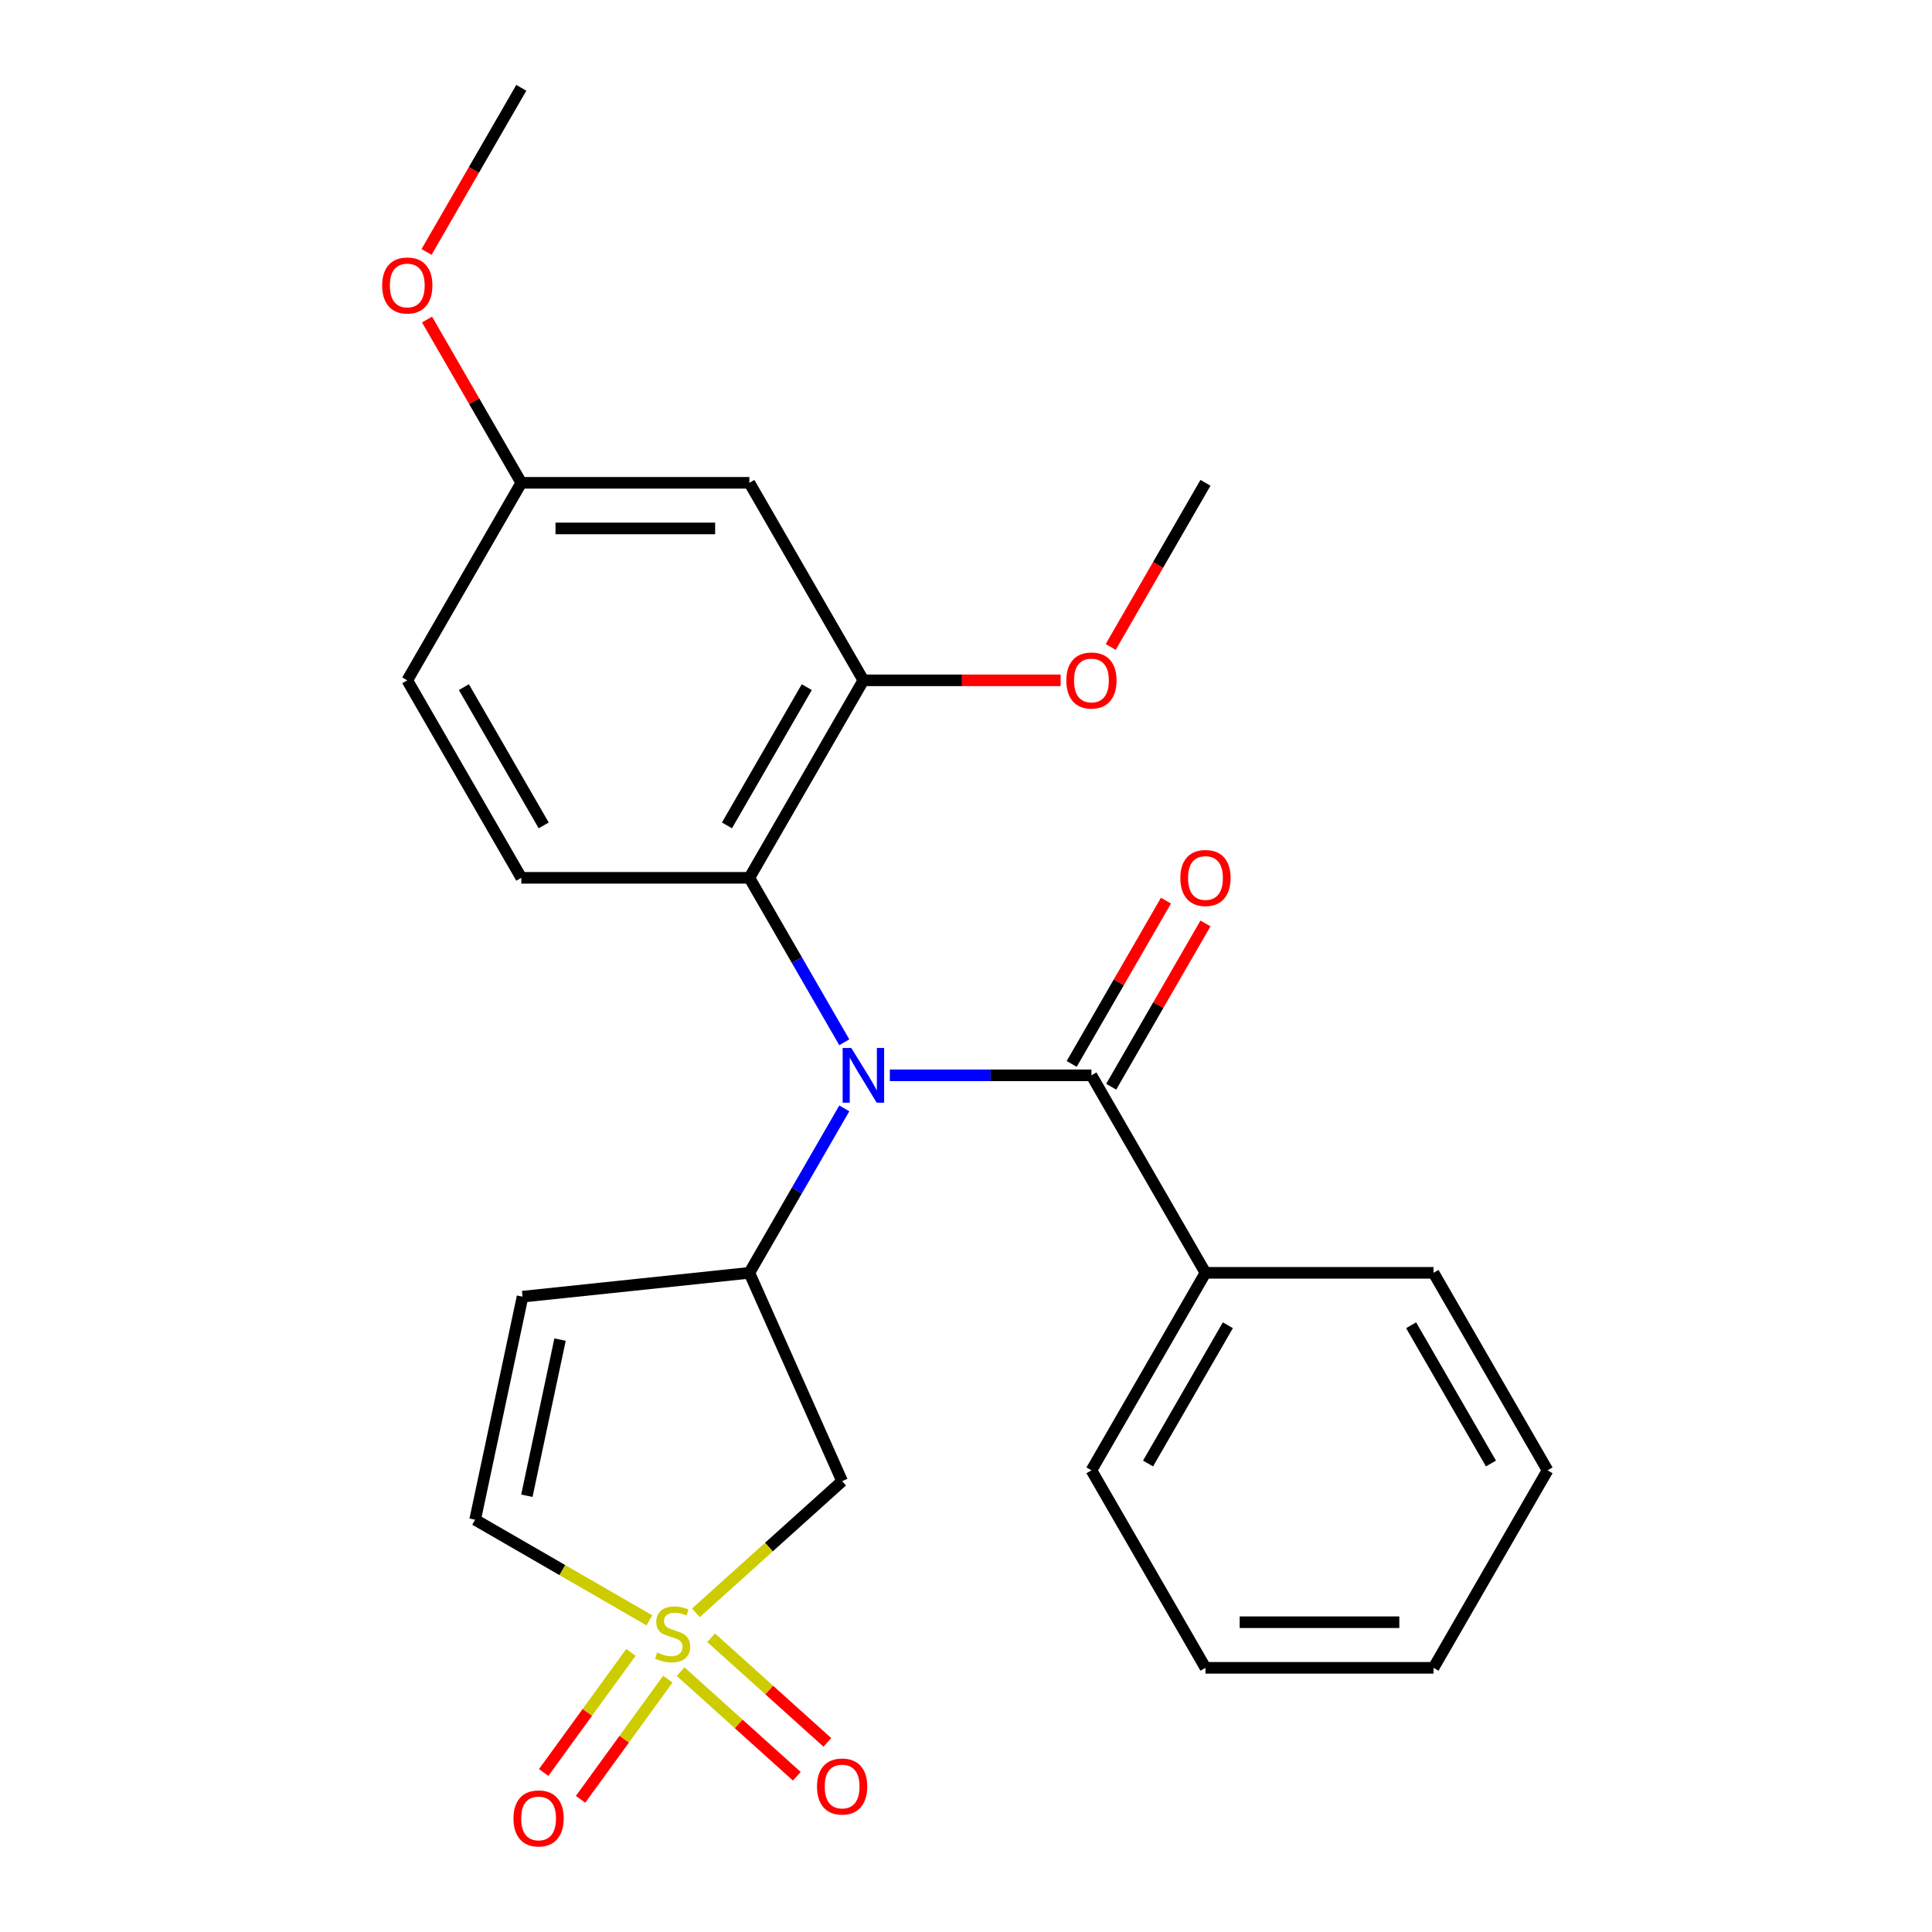 <?xml version='1.0' encoding='iso-8859-1'?>
<svg version='1.1' baseProfile='full'
              xmlns='http://www.w3.org/2000/svg'
                      xmlns:rdkit='http://www.rdkit.org/xml'
                      xmlns:xlink='http://www.w3.org/1999/xlink'
                  xml:space='preserve'
width='1000px' height='1000px' viewBox='0 0 1000 1000'>
<!-- END OF HEADER -->
<rect style='opacity:1.0;fill:#FFFFFF;stroke:none' width='1000' height='1000' x='0' y='0'> </rect>
<path class='bond-3' d='M 360.188,834.8 L 398.033,800.724' style='fill:none;fill-rule:evenodd;stroke:#CCCC00;stroke-width:6px;stroke-linecap:butt;stroke-linejoin:miter;stroke-opacity:1' />
<path class='bond-3' d='M 398.033,800.724 L 435.879,766.648' style='fill:none;fill-rule:evenodd;stroke:#000000;stroke-width:6px;stroke-linecap:butt;stroke-linejoin:miter;stroke-opacity:1' />
<path class='bond-6' d='M 336.126,838.687 L 291.028,812.65' style='fill:none;fill-rule:evenodd;stroke:#CCCC00;stroke-width:6px;stroke-linecap:butt;stroke-linejoin:miter;stroke-opacity:1' />
<path class='bond-6' d='M 291.028,812.65 L 245.931,786.613' style='fill:none;fill-rule:evenodd;stroke:#000000;stroke-width:6px;stroke-linecap:butt;stroke-linejoin:miter;stroke-opacity:1' />
<path class='bond-8' d='M 352.29,865.238 L 382.362,892.315' style='fill:none;fill-rule:evenodd;stroke:#CCCC00;stroke-width:6px;stroke-linecap:butt;stroke-linejoin:miter;stroke-opacity:1' />
<path class='bond-8' d='M 382.362,892.315 L 412.434,919.392' style='fill:none;fill-rule:evenodd;stroke:#FF0000;stroke-width:6px;stroke-linecap:butt;stroke-linejoin:miter;stroke-opacity:1' />
<path class='bond-8' d='M 368.087,847.694 L 398.159,874.771' style='fill:none;fill-rule:evenodd;stroke:#CCCC00;stroke-width:6px;stroke-linecap:butt;stroke-linejoin:miter;stroke-opacity:1' />
<path class='bond-8' d='M 398.159,874.771 L 428.231,901.848' style='fill:none;fill-rule:evenodd;stroke:#FF0000;stroke-width:6px;stroke-linecap:butt;stroke-linejoin:miter;stroke-opacity:1' />
<path class='bond-9' d='M 326.576,855.254 L 303.989,886.343' style='fill:none;fill-rule:evenodd;stroke:#CCCC00;stroke-width:6px;stroke-linecap:butt;stroke-linejoin:miter;stroke-opacity:1' />
<path class='bond-9' d='M 303.989,886.343 L 281.401,917.433' style='fill:none;fill-rule:evenodd;stroke:#FF0000;stroke-width:6px;stroke-linecap:butt;stroke-linejoin:miter;stroke-opacity:1' />
<path class='bond-9' d='M 345.676,869.131 L 323.088,900.22' style='fill:none;fill-rule:evenodd;stroke:#CCCC00;stroke-width:6px;stroke-linecap:butt;stroke-linejoin:miter;stroke-opacity:1' />
<path class='bond-9' d='M 323.088,900.22 L 300.5,931.309' style='fill:none;fill-rule:evenodd;stroke:#FF0000;stroke-width:6px;stroke-linecap:butt;stroke-linejoin:miter;stroke-opacity:1' />
<path class='bond-0' d='M 437.008,573.697 L 412.438,616.255' style='fill:none;fill-rule:evenodd;stroke:#0000FF;stroke-width:6px;stroke-linecap:butt;stroke-linejoin:miter;stroke-opacity:1' />
<path class='bond-0' d='M 412.438,616.255 L 387.867,658.813' style='fill:none;fill-rule:evenodd;stroke:#000000;stroke-width:6px;stroke-linecap:butt;stroke-linejoin:miter;stroke-opacity:1' />
<path class='bond-2' d='M 460.578,556.586 L 512.753,556.586' style='fill:none;fill-rule:evenodd;stroke:#0000FF;stroke-width:6px;stroke-linecap:butt;stroke-linejoin:miter;stroke-opacity:1' />
<path class='bond-2' d='M 512.753,556.586 L 564.928,556.586' style='fill:none;fill-rule:evenodd;stroke:#000000;stroke-width:6px;stroke-linecap:butt;stroke-linejoin:miter;stroke-opacity:1' />
<path class='bond-4' d='M 437.008,539.475 L 412.438,496.918' style='fill:none;fill-rule:evenodd;stroke:#0000FF;stroke-width:6px;stroke-linecap:butt;stroke-linejoin:miter;stroke-opacity:1' />
<path class='bond-4' d='M 412.438,496.918 L 387.867,454.36' style='fill:none;fill-rule:evenodd;stroke:#000000;stroke-width:6px;stroke-linecap:butt;stroke-linejoin:miter;stroke-opacity:1' />
<path class='bond-1' d='M 387.867,658.813 L 435.879,766.648' style='fill:none;fill-rule:evenodd;stroke:#000000;stroke-width:6px;stroke-linecap:butt;stroke-linejoin:miter;stroke-opacity:1' />
<path class='bond-25' d='M 387.867,658.813 L 270.473,671.151' style='fill:none;fill-rule:evenodd;stroke:#000000;stroke-width:6px;stroke-linecap:butt;stroke-linejoin:miter;stroke-opacity:1' />
<path class='bond-12' d='M 575.151,562.488 L 599.548,520.231' style='fill:none;fill-rule:evenodd;stroke:#000000;stroke-width:6px;stroke-linecap:butt;stroke-linejoin:miter;stroke-opacity:1' />
<path class='bond-12' d='M 599.548,520.231 L 623.946,477.973' style='fill:none;fill-rule:evenodd;stroke:#FF0000;stroke-width:6px;stroke-linecap:butt;stroke-linejoin:miter;stroke-opacity:1' />
<path class='bond-12' d='M 554.706,550.684 L 579.103,508.427' style='fill:none;fill-rule:evenodd;stroke:#000000;stroke-width:6px;stroke-linecap:butt;stroke-linejoin:miter;stroke-opacity:1' />
<path class='bond-12' d='M 579.103,508.427 L 603.501,466.169' style='fill:none;fill-rule:evenodd;stroke:#FF0000;stroke-width:6px;stroke-linecap:butt;stroke-linejoin:miter;stroke-opacity:1' />
<path class='bond-13' d='M 564.928,556.586 L 623.949,658.813' style='fill:none;fill-rule:evenodd;stroke:#000000;stroke-width:6px;stroke-linecap:butt;stroke-linejoin:miter;stroke-opacity:1' />
<path class='bond-7' d='M 387.867,454.36 L 446.887,352.134' style='fill:none;fill-rule:evenodd;stroke:#000000;stroke-width:6px;stroke-linecap:butt;stroke-linejoin:miter;stroke-opacity:1' />
<path class='bond-7' d='M 376.275,427.222 L 417.589,355.663' style='fill:none;fill-rule:evenodd;stroke:#000000;stroke-width:6px;stroke-linecap:butt;stroke-linejoin:miter;stroke-opacity:1' />
<path class='bond-11' d='M 387.867,454.36 L 269.826,454.36' style='fill:none;fill-rule:evenodd;stroke:#000000;stroke-width:6px;stroke-linecap:butt;stroke-linejoin:miter;stroke-opacity:1' />
<path class='bond-5' d='M 270.473,671.151 L 245.931,786.613' style='fill:none;fill-rule:evenodd;stroke:#000000;stroke-width:6px;stroke-linecap:butt;stroke-linejoin:miter;stroke-opacity:1' />
<path class='bond-5' d='M 289.884,693.379 L 272.704,774.202' style='fill:none;fill-rule:evenodd;stroke:#000000;stroke-width:6px;stroke-linecap:butt;stroke-linejoin:miter;stroke-opacity:1' />
<path class='bond-10' d='M 446.887,352.134 L 387.867,249.907' style='fill:none;fill-rule:evenodd;stroke:#000000;stroke-width:6px;stroke-linecap:butt;stroke-linejoin:miter;stroke-opacity:1' />
<path class='bond-16' d='M 446.887,352.134 L 497.932,352.134' style='fill:none;fill-rule:evenodd;stroke:#000000;stroke-width:6px;stroke-linecap:butt;stroke-linejoin:miter;stroke-opacity:1' />
<path class='bond-16' d='M 497.932,352.134 L 548.977,352.134' style='fill:none;fill-rule:evenodd;stroke:#FF0000;stroke-width:6px;stroke-linecap:butt;stroke-linejoin:miter;stroke-opacity:1' />
<path class='bond-26' d='M 387.867,249.907 L 269.826,249.907' style='fill:none;fill-rule:evenodd;stroke:#000000;stroke-width:6px;stroke-linecap:butt;stroke-linejoin:miter;stroke-opacity:1' />
<path class='bond-26' d='M 370.161,273.515 L 287.532,273.515' style='fill:none;fill-rule:evenodd;stroke:#000000;stroke-width:6px;stroke-linecap:butt;stroke-linejoin:miter;stroke-opacity:1' />
<path class='bond-15' d='M 269.826,454.36 L 210.806,352.134' style='fill:none;fill-rule:evenodd;stroke:#000000;stroke-width:6px;stroke-linecap:butt;stroke-linejoin:miter;stroke-opacity:1' />
<path class='bond-15' d='M 281.418,427.222 L 240.104,355.663' style='fill:none;fill-rule:evenodd;stroke:#000000;stroke-width:6px;stroke-linecap:butt;stroke-linejoin:miter;stroke-opacity:1' />
<path class='bond-18' d='M 623.949,658.813 L 564.928,761.039' style='fill:none;fill-rule:evenodd;stroke:#000000;stroke-width:6px;stroke-linecap:butt;stroke-linejoin:miter;stroke-opacity:1' />
<path class='bond-18' d='M 635.541,685.951 L 594.227,757.509' style='fill:none;fill-rule:evenodd;stroke:#000000;stroke-width:6px;stroke-linecap:butt;stroke-linejoin:miter;stroke-opacity:1' />
<path class='bond-19' d='M 623.949,658.813 L 741.989,658.813' style='fill:none;fill-rule:evenodd;stroke:#000000;stroke-width:6px;stroke-linecap:butt;stroke-linejoin:miter;stroke-opacity:1' />
<path class='bond-14' d='M 269.826,249.907 L 210.806,352.134' style='fill:none;fill-rule:evenodd;stroke:#000000;stroke-width:6px;stroke-linecap:butt;stroke-linejoin:miter;stroke-opacity:1' />
<path class='bond-17' d='M 269.826,249.907 L 245.429,207.65' style='fill:none;fill-rule:evenodd;stroke:#000000;stroke-width:6px;stroke-linecap:butt;stroke-linejoin:miter;stroke-opacity:1' />
<path class='bond-17' d='M 245.429,207.65 L 221.031,165.392' style='fill:none;fill-rule:evenodd;stroke:#FF0000;stroke-width:6px;stroke-linecap:butt;stroke-linejoin:miter;stroke-opacity:1' />
<path class='bond-20' d='M 574.9,334.863 L 599.424,292.385' style='fill:none;fill-rule:evenodd;stroke:#FF0000;stroke-width:6px;stroke-linecap:butt;stroke-linejoin:miter;stroke-opacity:1' />
<path class='bond-20' d='M 599.424,292.385 L 623.949,249.907' style='fill:none;fill-rule:evenodd;stroke:#000000;stroke-width:6px;stroke-linecap:butt;stroke-linejoin:miter;stroke-opacity:1' />
<path class='bond-21' d='M 220.777,130.41 L 245.302,87.932' style='fill:none;fill-rule:evenodd;stroke:#FF0000;stroke-width:6px;stroke-linecap:butt;stroke-linejoin:miter;stroke-opacity:1' />
<path class='bond-21' d='M 245.302,87.932 L 269.826,45.455' style='fill:none;fill-rule:evenodd;stroke:#000000;stroke-width:6px;stroke-linecap:butt;stroke-linejoin:miter;stroke-opacity:1' />
<path class='bond-23' d='M 564.928,761.039 L 623.949,863.265' style='fill:none;fill-rule:evenodd;stroke:#000000;stroke-width:6px;stroke-linecap:butt;stroke-linejoin:miter;stroke-opacity:1' />
<path class='bond-22' d='M 741.989,658.813 L 801.01,761.039' style='fill:none;fill-rule:evenodd;stroke:#000000;stroke-width:6px;stroke-linecap:butt;stroke-linejoin:miter;stroke-opacity:1' />
<path class='bond-22' d='M 730.397,685.951 L 771.712,757.509' style='fill:none;fill-rule:evenodd;stroke:#000000;stroke-width:6px;stroke-linecap:butt;stroke-linejoin:miter;stroke-opacity:1' />
<path class='bond-24' d='M 801.01,761.039 L 741.989,863.265' style='fill:none;fill-rule:evenodd;stroke:#000000;stroke-width:6px;stroke-linecap:butt;stroke-linejoin:miter;stroke-opacity:1' />
<path class='bond-27' d='M 623.949,863.265 L 741.989,863.265' style='fill:none;fill-rule:evenodd;stroke:#000000;stroke-width:6px;stroke-linecap:butt;stroke-linejoin:miter;stroke-opacity:1' />
<path class='bond-27' d='M 641.655,839.657 L 724.283,839.657' style='fill:none;fill-rule:evenodd;stroke:#000000;stroke-width:6px;stroke-linecap:butt;stroke-linejoin:miter;stroke-opacity:1' />
<path  class='atom-0' d='M 340.157 855.353
Q 340.477 855.473, 341.797 856.033
Q 343.117 856.593, 344.557 856.953
Q 346.037 857.273, 347.477 857.273
Q 350.157 857.273, 351.717 855.993
Q 353.277 854.673, 353.277 852.393
Q 353.277 850.833, 352.477 849.873
Q 351.717 848.913, 350.517 848.393
Q 349.317 847.873, 347.317 847.273
Q 344.797 846.513, 343.277 845.793
Q 341.797 845.073, 340.717 843.553
Q 339.677 842.033, 339.677 839.473
Q 339.677 835.913, 342.077 833.713
Q 344.517 831.513, 349.317 831.513
Q 352.597 831.513, 356.317 833.073
L 355.397 836.153
Q 351.997 834.753, 349.437 834.753
Q 346.677 834.753, 345.157 835.913
Q 343.637 837.033, 343.677 838.993
Q 343.677 840.513, 344.437 841.433
Q 345.237 842.353, 346.357 842.873
Q 347.517 843.393, 349.437 843.993
Q 351.997 844.793, 353.517 845.593
Q 355.037 846.393, 356.117 848.033
Q 357.237 849.633, 357.237 852.393
Q 357.237 856.313, 354.597 858.433
Q 351.997 860.513, 347.637 860.513
Q 345.117 860.513, 343.197 859.953
Q 341.317 859.433, 339.077 858.513
L 340.157 855.353
' fill='#CCCC00'/>
<path  class='atom-1' d='M 440.627 542.426
L 449.907 557.426
Q 450.827 558.906, 452.307 561.586
Q 453.787 564.266, 453.867 564.426
L 453.867 542.426
L 457.627 542.426
L 457.627 570.746
L 453.747 570.746
L 443.787 554.346
Q 442.627 552.426, 441.387 550.226
Q 440.187 548.026, 439.827 547.346
L 439.827 570.746
L 436.147 570.746
L 436.147 542.426
L 440.627 542.426
' fill='#0000FF'/>
<path  class='atom-9' d='M 422.879 924.698
Q 422.879 917.898, 426.239 914.098
Q 429.599 910.298, 435.879 910.298
Q 442.159 910.298, 445.519 914.098
Q 448.879 917.898, 448.879 924.698
Q 448.879 931.578, 445.479 935.498
Q 442.079 939.378, 435.879 939.378
Q 429.639 939.378, 426.239 935.498
Q 422.879 931.618, 422.879 924.698
M 435.879 936.178
Q 440.199 936.178, 442.519 933.298
Q 444.879 930.378, 444.879 924.698
Q 444.879 919.138, 442.519 916.338
Q 440.199 913.498, 435.879 913.498
Q 431.559 913.498, 429.199 916.298
Q 426.879 919.098, 426.879 924.698
Q 426.879 930.418, 429.199 933.298
Q 431.559 936.178, 435.879 936.178
' fill='#FF0000'/>
<path  class='atom-10' d='M 265.774 941.21
Q 265.774 934.41, 269.134 930.61
Q 272.494 926.81, 278.774 926.81
Q 285.054 926.81, 288.414 930.61
Q 291.774 934.41, 291.774 941.21
Q 291.774 948.09, 288.374 952.01
Q 284.974 955.89, 278.774 955.89
Q 272.534 955.89, 269.134 952.01
Q 265.774 948.13, 265.774 941.21
M 278.774 952.69
Q 283.094 952.69, 285.414 949.81
Q 287.774 946.89, 287.774 941.21
Q 287.774 935.65, 285.414 932.85
Q 283.094 930.01, 278.774 930.01
Q 274.454 930.01, 272.094 932.81
Q 269.774 935.61, 269.774 941.21
Q 269.774 946.93, 272.094 949.81
Q 274.454 952.69, 278.774 952.69
' fill='#FF0000'/>
<path  class='atom-13' d='M 610.949 454.44
Q 610.949 447.64, 614.309 443.84
Q 617.669 440.04, 623.949 440.04
Q 630.229 440.04, 633.589 443.84
Q 636.949 447.64, 636.949 454.44
Q 636.949 461.32, 633.549 465.24
Q 630.149 469.12, 623.949 469.12
Q 617.709 469.12, 614.309 465.24
Q 610.949 461.36, 610.949 454.44
M 623.949 465.92
Q 628.269 465.92, 630.589 463.04
Q 632.949 460.12, 632.949 454.44
Q 632.949 448.88, 630.589 446.08
Q 628.269 443.24, 623.949 443.24
Q 619.629 443.24, 617.269 446.04
Q 614.949 448.84, 614.949 454.44
Q 614.949 460.16, 617.269 463.04
Q 619.629 465.92, 623.949 465.92
' fill='#FF0000'/>
<path  class='atom-17' d='M 551.928 352.214
Q 551.928 345.414, 555.288 341.614
Q 558.648 337.814, 564.928 337.814
Q 571.208 337.814, 574.568 341.614
Q 577.928 345.414, 577.928 352.214
Q 577.928 359.094, 574.528 363.014
Q 571.128 366.894, 564.928 366.894
Q 558.688 366.894, 555.288 363.014
Q 551.928 359.134, 551.928 352.214
M 564.928 363.694
Q 569.248 363.694, 571.568 360.814
Q 573.928 357.894, 573.928 352.214
Q 573.928 346.654, 571.568 343.854
Q 569.248 341.014, 564.928 341.014
Q 560.608 341.014, 558.248 343.814
Q 555.928 346.614, 555.928 352.214
Q 555.928 357.934, 558.248 360.814
Q 560.608 363.694, 564.928 363.694
' fill='#FF0000'/>
<path  class='atom-18' d='M 197.806 147.761
Q 197.806 140.961, 201.166 137.161
Q 204.526 133.361, 210.806 133.361
Q 217.086 133.361, 220.446 137.161
Q 223.806 140.961, 223.806 147.761
Q 223.806 154.641, 220.406 158.561
Q 217.006 162.441, 210.806 162.441
Q 204.566 162.441, 201.166 158.561
Q 197.806 154.681, 197.806 147.761
M 210.806 159.241
Q 215.126 159.241, 217.446 156.361
Q 219.806 153.441, 219.806 147.761
Q 219.806 142.201, 217.446 139.401
Q 215.126 136.561, 210.806 136.561
Q 206.486 136.561, 204.126 139.361
Q 201.806 142.161, 201.806 147.761
Q 201.806 153.481, 204.126 156.361
Q 206.486 159.241, 210.806 159.241
' fill='#FF0000'/>
</svg>
